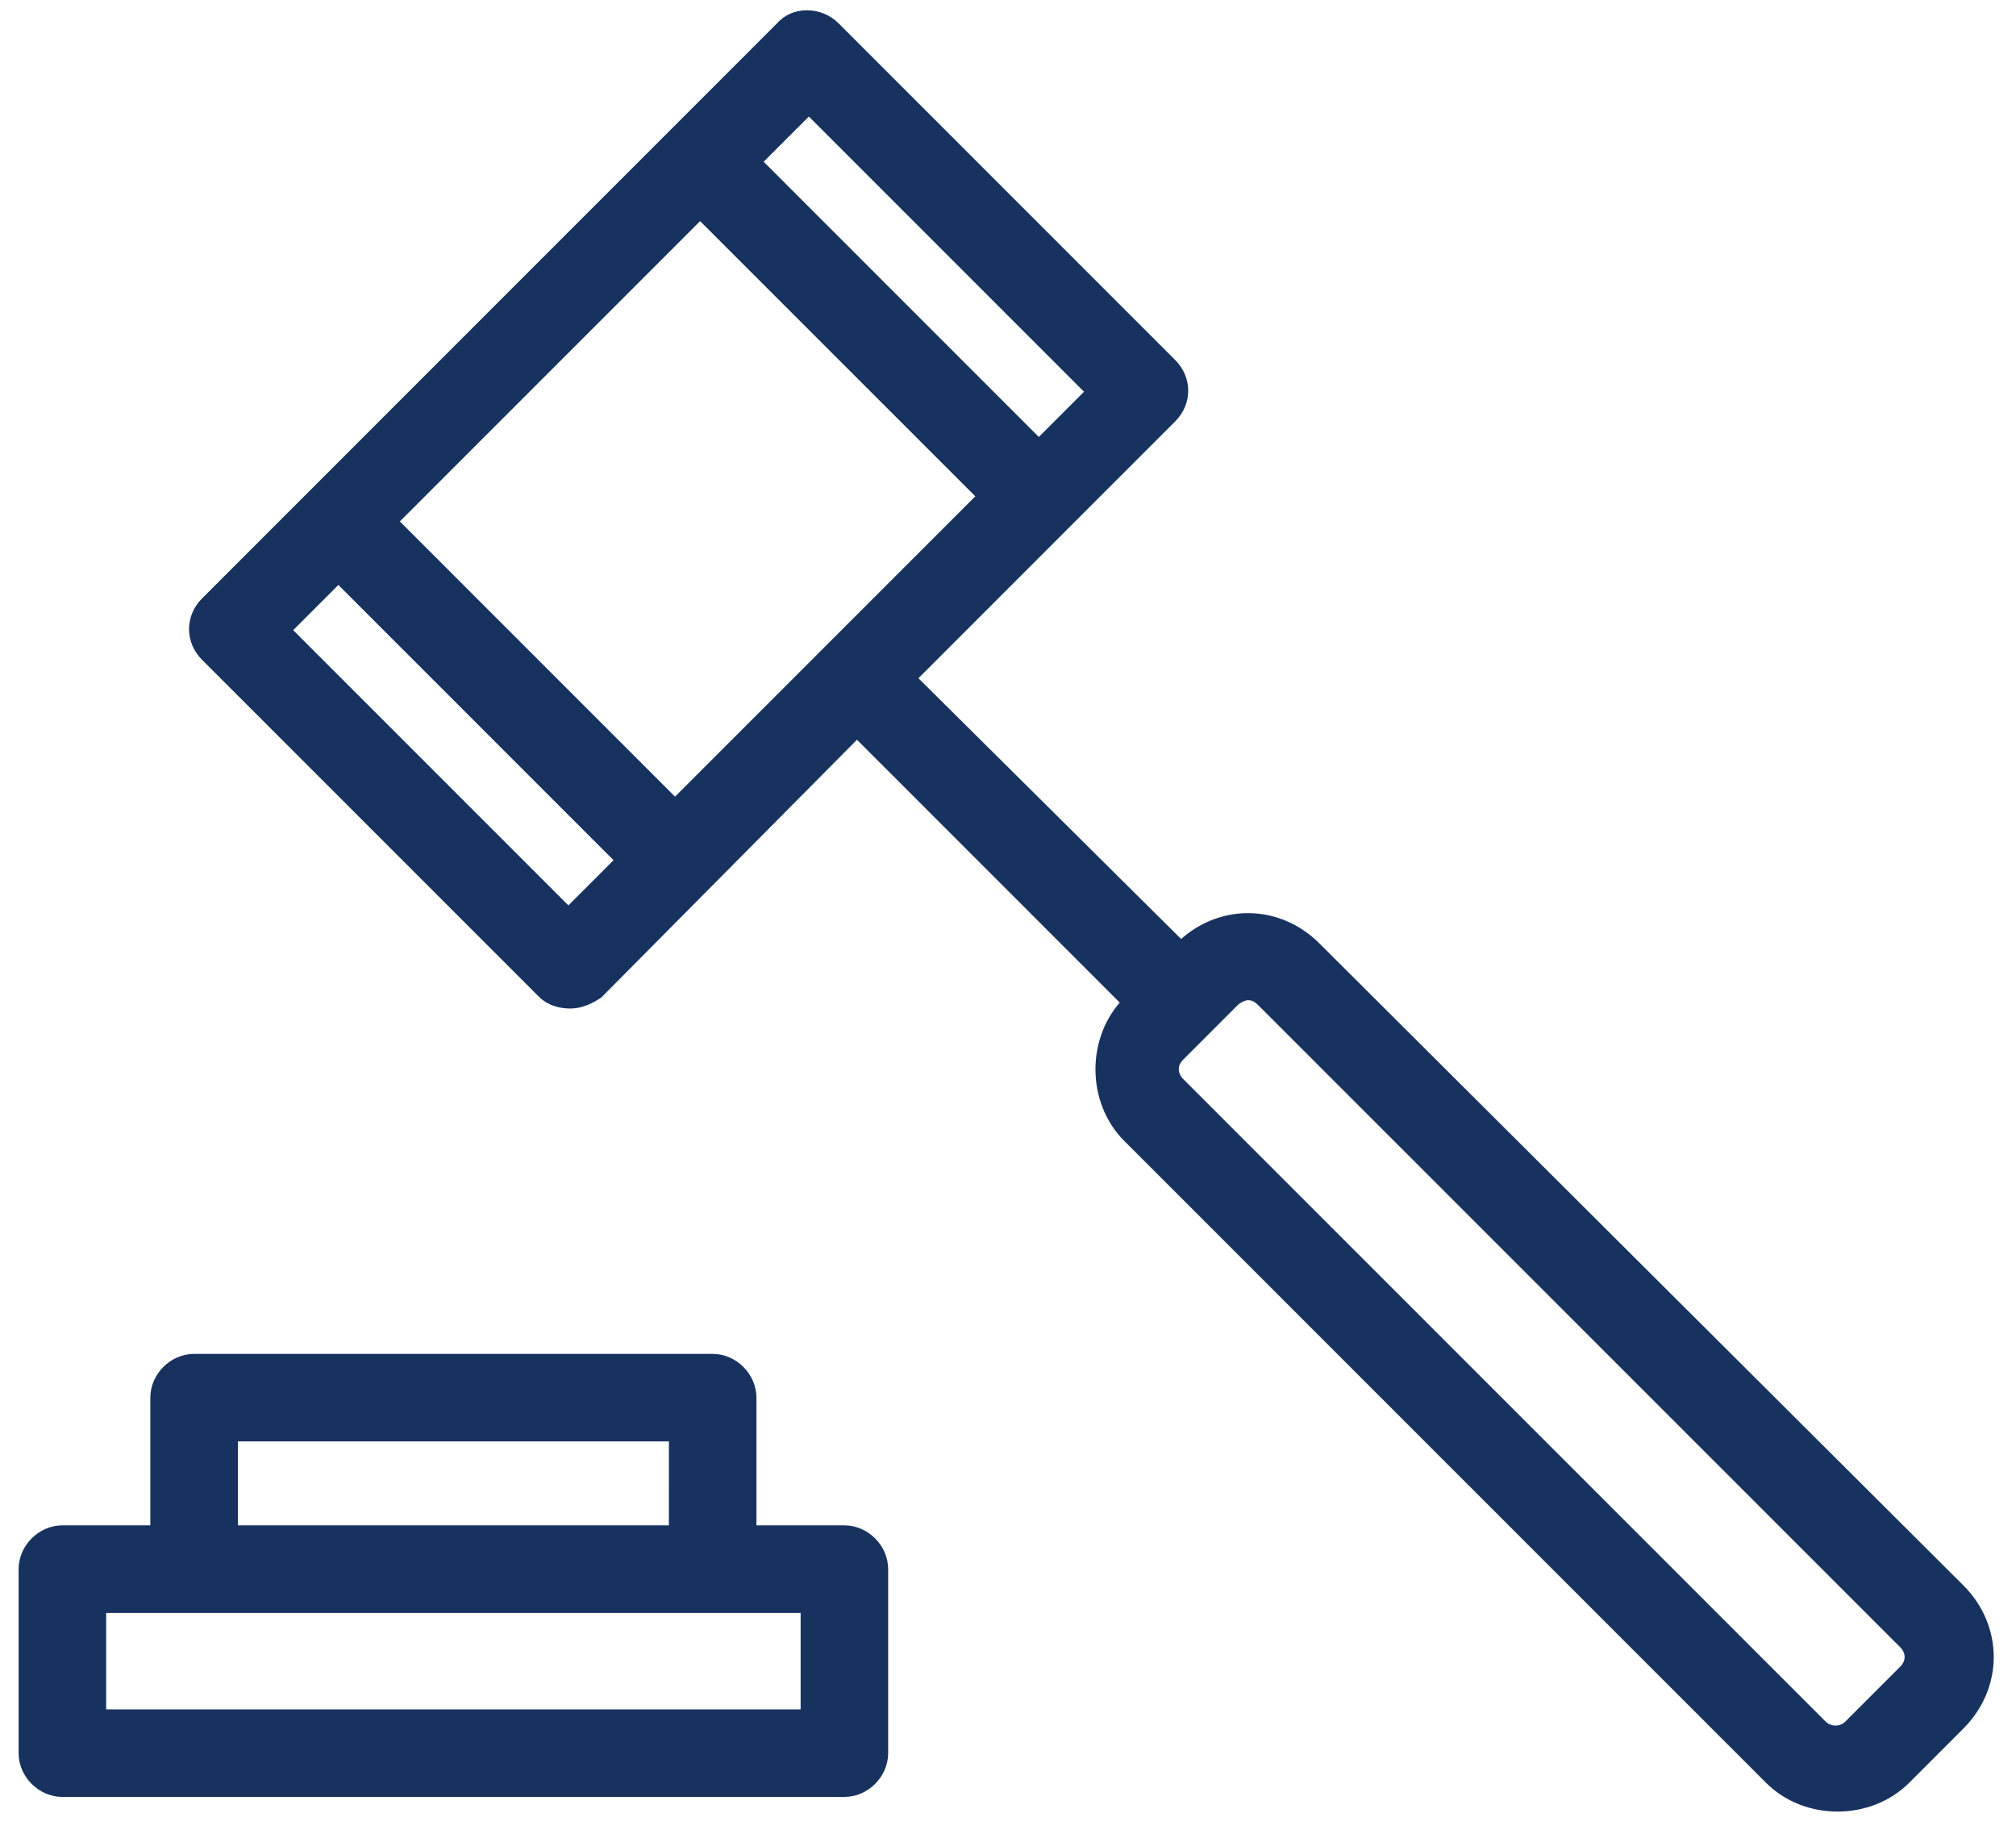 <svg width="65" height="59" viewBox="0 0 65 59" fill="none" xmlns="http://www.w3.org/2000/svg">
<path d="M19.277 31.984L27.63 23.564L36.38 32.315C35.804 32.895 35.52 33.687 35.52 34.472C35.52 35.26 35.806 36.055 36.387 36.636L36.387 36.636L57.084 57.333C57.665 57.914 58.459 58.2 59.248 58.2C60.036 58.2 60.831 57.913 61.411 57.333L61.411 57.333L63.164 55.58C64.388 54.356 64.388 52.476 63.164 51.252L63.164 51.252L42.4 30.555C41.178 29.333 39.303 29.331 38.078 30.549L29.329 21.865L37.748 13.445C38.231 12.962 38.231 12.229 37.748 11.746L26.895 0.892C26.422 0.42 25.615 0.398 25.19 0.898L6.657 19.432C6.174 19.914 6.174 20.648 6.657 21.13L17.511 31.984C17.764 32.237 18.093 32.312 18.393 32.312C18.723 32.312 19.034 32.151 19.246 32.009L19.263 31.998L19.277 31.984ZM61.41 53.869L61.398 53.881L59.645 55.634C59.386 55.893 58.974 55.893 58.715 55.634L38.018 34.937C37.905 34.824 37.807 34.67 37.807 34.472C37.807 34.323 37.852 34.172 38.018 34.007L39.771 32.254C39.818 32.207 39.897 32.152 39.991 32.109C40.086 32.065 40.174 32.043 40.236 32.043C40.385 32.043 40.536 32.089 40.701 32.254L61.398 52.951C61.511 53.064 61.609 53.218 61.609 53.416C61.609 53.607 61.518 53.757 61.41 53.869ZM21.764 25.965L12.609 16.809L22.573 6.845L31.729 16L21.764 25.965ZM24.339 5.214L26.079 3.474L35.234 12.629L33.494 14.369L24.339 5.214ZM18.326 29.47L9.17 20.315L10.91 18.575L20.065 27.73L18.326 29.47Z" fill="#17325F" stroke="#17325F" stroke-width="0.4"/>
<path d="M27.225 49.373C27.225 49.373 27.225 49.373 27.225 49.373H24.189V45.056C24.189 44.407 23.628 43.845 22.978 43.845H6.259C5.609 43.845 5.047 44.407 5.047 45.056V49.373H2.011C1.361 49.373 0.8 49.935 0.8 50.584V56.517C0.8 57.167 1.361 57.728 2.011 57.728H27.225C27.875 57.728 28.436 57.167 28.436 56.517V50.584C28.436 49.935 27.875 49.373 27.225 49.373ZM7.47 49.373L7.47 46.268H21.767L21.766 49.373H7.47ZM26.014 55.306H3.223V51.796H26.014V55.306Z" fill="#17325F" stroke="#17325F" stroke-width="0.4"/>
</svg>
